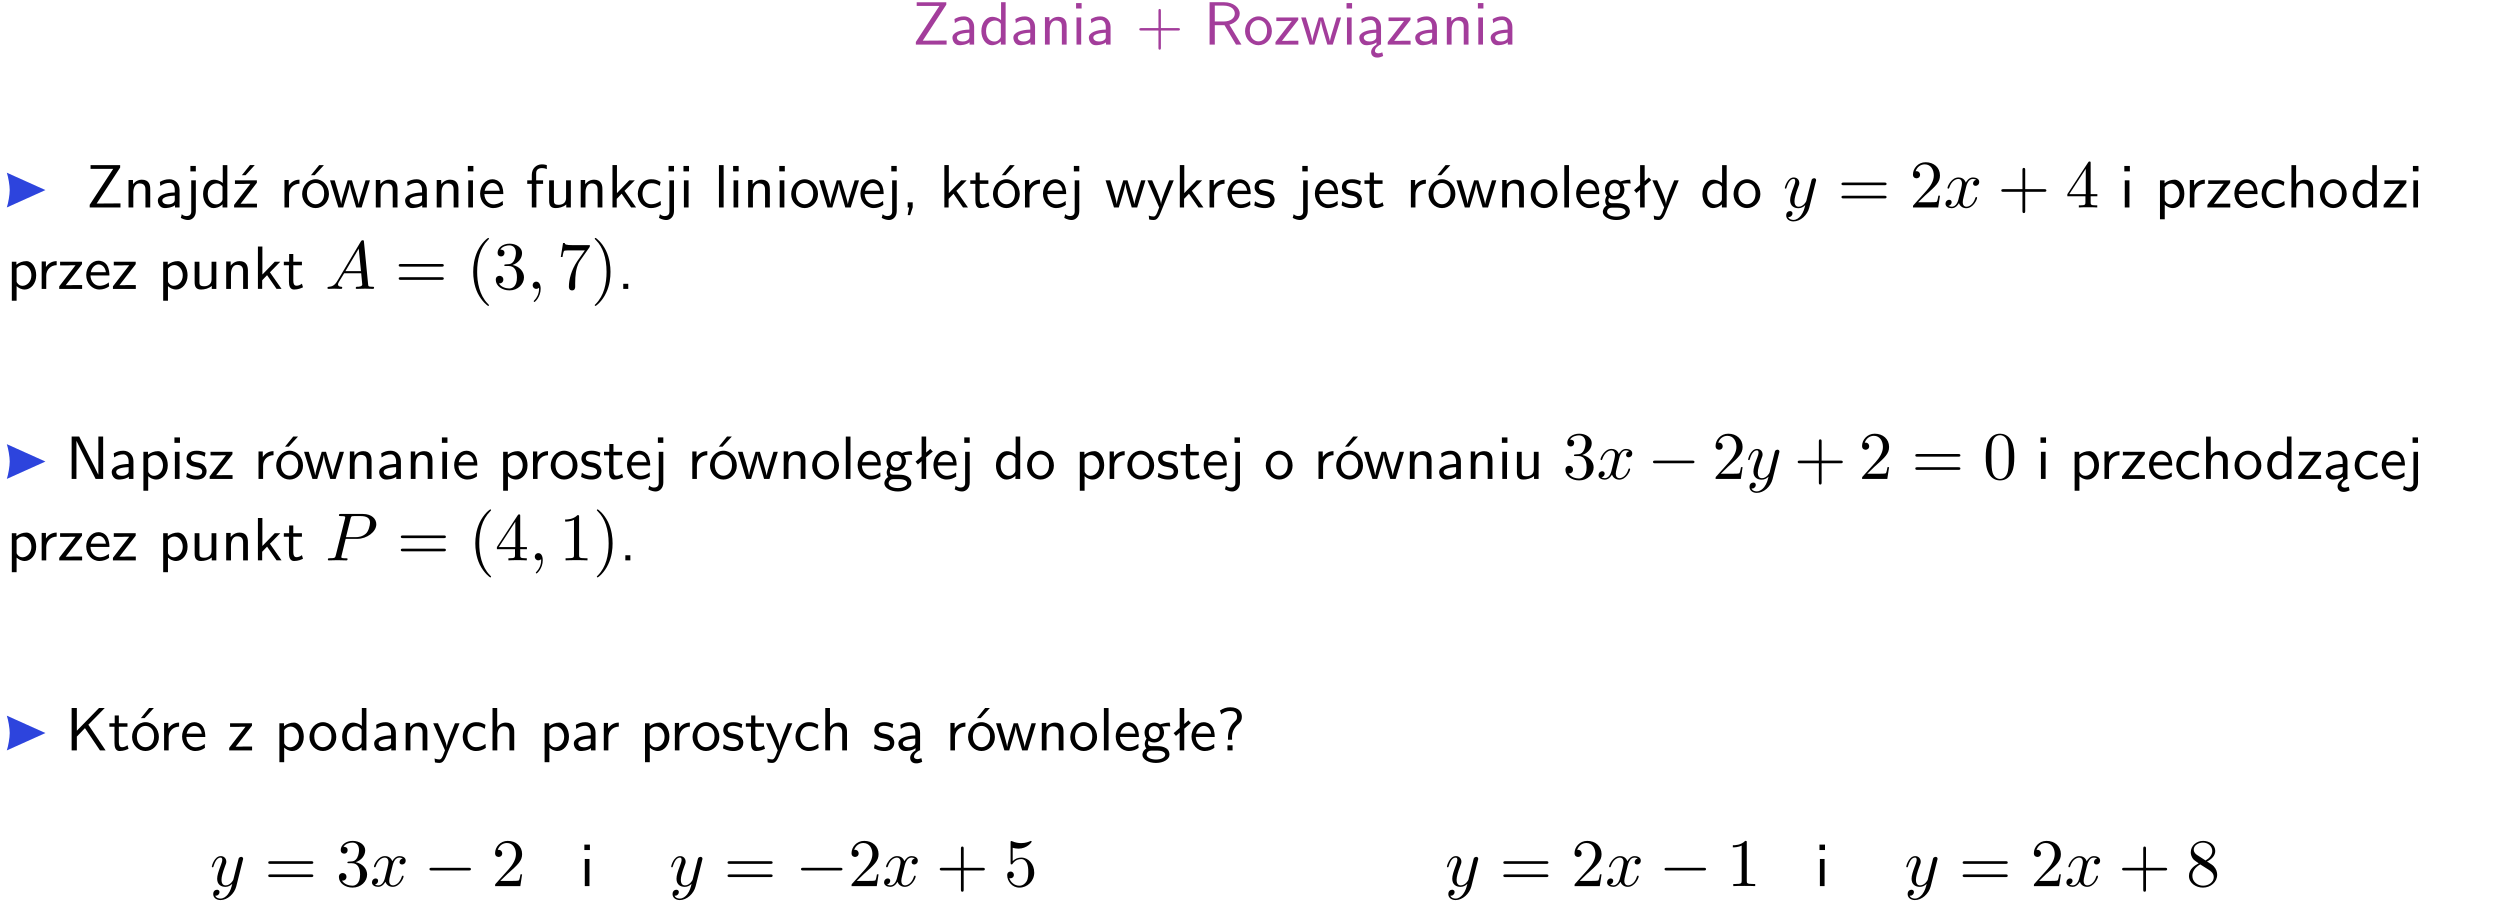 <?xml version="1.0" encoding="UTF-8"?>
<svg width="367pt" height="133pt" version="1.2" viewBox="0 0 367 133" xmlns="http://www.w3.org/2000/svg" xmlns:xlink="http://www.w3.org/1999/xlink">
 <defs>
  <symbol id="glyph0-1" overflow="visible">
   <path d="m4.969-5.859v-0.359h-4.344v0.547h1.781 0.328 1.219l-3.453 5.281v0.391h4.516v-0.594h-0.859c-0.781 0-1.578 0.016-2.359 0.016h-0.281z"/>
  </symbol>
  <symbol id="glyph0-2" overflow="visible">
   <path d="m3.578-2.594c0-0.906-0.656-1.547-1.484-1.547-0.578 0-0.984 0.156-1.406 0.391l0.062 0.594c0.453-0.328 0.906-0.453 1.344-0.453 0.422 0 0.781 0.359 0.781 1.031v0.375c-1.344 0.031-2.484 0.406-2.484 1.188 0 0.391 0.25 1.109 1.031 1.109 0.125 0 0.969-0.016 1.484-0.422v0.328h0.672zm-0.703 1.406c0 0.172 0 0.391-0.297 0.562-0.266 0.172-0.609 0.172-0.703 0.172-0.438 0-0.828-0.203-0.828-0.578 0-0.625 1.453-0.688 1.828-0.703z"/>
  </symbol>
  <symbol id="glyph0-3" overflow="visible">
   <path d="m3.891-6.219h-0.672v2.625c-0.469-0.391-0.969-0.484-1.312-0.484-0.891 0-1.578 0.938-1.578 2.094 0 1.172 0.688 2.078 1.531 2.078 0.297 0 0.828-0.078 1.328-0.562v0.469h0.703zm-0.703 4.969c0 0.125 0 0.297-0.297 0.547-0.203 0.188-0.422 0.25-0.656 0.25-0.562 0-1.219-0.422-1.219-1.531 0-1.188 0.781-1.547 1.312-1.547 0.391 0 0.672 0.203 0.859 0.484z"/>
  </symbol>
  <symbol id="glyph0-4" overflow="visible">
   <path d="m3.906-2.672c0-0.594-0.141-1.406-1.234-1.406-0.812 0-1.25 0.609-1.297 0.672v-0.625h-0.656v4.031h0.703v-2.203c0-0.594 0.234-1.328 0.906-1.328 0.859 0 0.875 0.641 0.875 0.922v2.609h0.703z"/>
  </symbol>
  <symbol id="glyph0-5" overflow="visible">
   <path d="m1.469-6.094h-0.812v0.797h0.812zm-0.062 2.109h-0.688v3.984h0.688z"/>
  </symbol>
  <symbol id="glyph0-6" overflow="visible">
   <path d="m3.672-2.062h2.5c0.125 0 0.297 0 0.297-0.188 0-0.172-0.172-0.172-0.297-0.172h-2.5v-2.516c0-0.125 0-0.297-0.188-0.297-0.172 0-0.172 0.172-0.172 0.297v2.516h-2.516c-0.125 0-0.297 0-0.297 0.172 0 0.188 0.172 0.188 0.297 0.188h2.516v2.516c0 0.125 0 0.297 0.172 0.297 0.188 0 0.188-0.172 0.188-0.297z"/>
  </symbol>
  <symbol id="glyph0-7" overflow="visible">
   <path d="m3.766-2.922c0.922-0.266 1.516-0.906 1.516-1.641 0-0.875-0.969-1.656-2.266-1.656h-2.156v6.219h0.766v-2.844h1.422l1.688 2.844h0.797zm-2.141-0.469v-2.328h1.297c1.047 0 1.641 0.531 1.641 1.156 0 0.641-0.578 1.172-1.641 1.172z"/>
  </symbol>
  <symbol id="glyph0-8" overflow="visible">
   <path d="m4.203-1.969c0-1.203-0.891-2.172-1.953-2.172-1.109 0-1.984 1-1.984 2.172s0.922 2.062 1.969 2.062c1.078 0 1.969-0.906 1.969-2.062zm-1.969 1.5c-0.625 0-1.266-0.516-1.266-1.594s0.688-1.531 1.266-1.531c0.625 0 1.266 0.469 1.266 1.531s-0.609 1.594-1.266 1.594z"/>
  </symbol>
  <symbol id="glyph0-9" overflow="visible">
   <path d="m3.594-3.625v-0.359h-3.219v0.531h1.25c0.109 0 0.219-0.016 0.328-0.016h0.688l-2.391 3.094v0.375h3.359v-0.562h-1.328c-0.109 0-0.203 0.016-0.312 0.016h-0.766z"/>
  </symbol>
  <symbol id="glyph0-10" overflow="visible">
   <path d="m5.984-3.984h-0.641l-0.578 1.906c-0.109 0.312-0.375 1.203-0.422 1.594-0.031-0.281-0.266-1.078-0.422-1.594l-0.578-1.906h-0.625l-0.516 1.688c-0.094 0.312-0.406 1.344-0.438 1.797-0.047-0.422-0.344-1.438-0.484-1.938l-0.469-1.547h-0.688l1.234 3.984h0.703c0.047-0.141 0.359-1.141 0.562-1.844 0.125-0.422 0.375-1.297 0.391-1.641h0.016c0.016 0.25 0.172 0.875 0.281 1.266l0.656 2.219h0.797z"/>
  </symbol>
  <symbol id="glyph0-11" overflow="visible">
   <path d="m2.875-1.188c0 0.172 0 0.391-0.297 0.562-0.266 0.172-0.609 0.172-0.703 0.172-0.438 0-0.828-0.203-0.828-0.578 0-0.625 1.453-0.688 1.828-0.703zm-0.188 2.125c0-0.406 0.375-0.703 0.797-0.938h0.094v-2.594c0-0.906-0.656-1.547-1.484-1.547-0.578 0-0.984 0.156-1.406 0.391l0.062 0.594c0.453-0.328 0.906-0.453 1.344-0.453 0.422 0 0.781 0.359 0.781 1.031v0.375c-1.344 0.031-2.484 0.406-2.484 1.188 0 0.391 0.25 1.109 1.031 1.109 0.125 0 0.969-0.016 1.484-0.422v0.328c-0.453 0.25-0.812 0.688-0.781 1.141 0.016 0.391 0.281 0.766 0.891 0.766 0.297 0 0.516-0.062 0.875-0.234l-0.125-0.531c-0.203 0.094-0.406 0.141-0.594 0.141-0.25-0.031-0.469-0.078-0.484-0.344z"/>
  </symbol>
  <symbol id="glyph0-12" overflow="visible">
   <path d="m1.656-6.094h-0.797v0.797h0.797zm-2.203 7.625c0.438 0.25 0.844 0.312 1.078 0.312 0.562 0 1.125-0.469 1.125-1.312v-4.516h-0.672v4.594c0 0.578-0.453 0.656-0.703 0.656-0.266 0-0.5-0.094-0.688-0.281z"/>
  </symbol>
  <symbol id="glyph0-13" overflow="visible">
   <path d="m3.594-3.625v-0.359h-3.219v0.531h1.25c0.109 0 0.219-0.016 0.328-0.016h0.688l-2.391 3.094v0.375h3.359v-0.562h-1.328c-0.109 0-0.203 0.016-0.312 0.016h-0.766zm-0.312-2.594h-0.703l-1.188 1.484h0.547z"/>
  </symbol>
  <symbol id="glyph0-14" overflow="visible">
   <path d="m1.406-1.922c0-0.891 0.641-1.547 1.531-1.562v-0.594c-0.797 0-1.297 0.453-1.578 0.859v-0.812h-0.625v4.031h0.672z"/>
  </symbol>
  <symbol id="glyph0-15" overflow="visible">
   <path d="m4.203-1.969c0-1.203-0.891-2.172-1.953-2.172-1.109 0-1.984 1-1.984 2.172s0.922 2.062 1.969 2.062c1.078 0 1.969-0.906 1.969-2.062zm-1.969 1.5c-0.625 0-1.266-0.516-1.266-1.594s0.688-1.531 1.266-1.531c0.625 0 1.266 0.469 1.266 1.531s-0.609 1.594-1.266 1.594zm1.234-5.75h-0.703l-1.203 1.484h0.547z"/>
  </symbol>
  <symbol id="glyph0-16" overflow="visible">
   <path d="m3.719-1.969c0-0.297-0.016-0.969-0.359-1.516-0.375-0.547-0.922-0.656-1.25-0.656-0.984 0-1.797 0.953-1.797 2.109 0 1.188 0.859 2.125 1.938 2.125 0.562 0 1.078-0.203 1.422-0.469l-0.047-0.578c-0.562 0.469-1.156 0.5-1.359 0.5-0.719 0-1.297-0.625-1.328-1.516zm-2.734-0.484c0.141-0.688 0.625-1.141 1.125-1.141 0.469 0 0.969 0.312 1.094 1.141z"/>
  </symbol>
  <symbol id="glyph0-17" overflow="visible">
   <path d="m1.578-3.469h0.984v-0.516h-1.016v-1.062c0-0.672 0.609-0.734 0.844-0.734 0.172 0 0.422 0.016 0.719 0.156v-0.594c-0.109-0.031-0.391-0.109-0.719-0.109-0.844 0-1.484 0.641-1.484 1.531v0.812h-0.672v0.516h0.672v3.469h0.672z"/>
  </symbol>
  <symbol id="glyph0-18" overflow="visible">
   <path d="m3.906-3.984h-0.703v2.609c0 0.672-0.5 0.984-1.078 0.984-0.641 0-0.703-0.234-0.703-0.625v-2.969h-0.703v3c0 0.656 0.219 1.078 0.953 1.078 0.484 0 1.125-0.141 1.562-0.531v0.438h0.672z"/>
  </symbol>
  <symbol id="glyph0-19" overflow="visible">
   <path d="m2.516-2.438 1.516-1.547h-0.812l-1.812 1.875v-4.109h-0.656v6.219h0.625v-1.266l0.719-0.75 1.391 2.016h0.734z"/>
  </symbol>
  <symbol id="glyph0-20" overflow="visible">
   <path d="m3.672-3.75c-0.531-0.297-0.828-0.391-1.375-0.391-1.25 0-1.969 1.094-1.969 2.156 0 1.109 0.812 2.078 1.938 2.078 0.484 0 0.969-0.125 1.453-0.453l-0.047-0.594c-0.469 0.359-0.953 0.484-1.406 0.484-0.734 0-1.25-0.656-1.25-1.531 0-0.703 0.344-1.562 1.297-1.562 0.453 0 0.766 0.078 1.25 0.391z"/>
  </symbol>
  <symbol id="glyph0-21" overflow="visible">
   <path d="m1.406-6.219h-0.688v6.219h0.688z"/>
  </symbol>
  <symbol id="glyph0-22" overflow="visible">
   <path d="m1.609-0.016v-0.734h-0.734v0.75h0.219l-0.219 1.125h0.359z"/>
  </symbol>
  <symbol id="glyph0-23" overflow="visible">
   <path d="m1.562-3.469h1.266v-0.516h-1.266v-1.141h-0.609v1.141h-0.781v0.516h0.75v2.406c0 0.531 0.125 1.156 0.75 1.156s1.078-0.219 1.312-0.328l-0.156-0.531c-0.234 0.188-0.516 0.297-0.797 0.297-0.344 0-0.469-0.281-0.469-0.75z"/>
  </symbol>
  <symbol id="glyph0-24" overflow="visible">
   <path d="m4-3.984h-0.672c-1.172 2.859-1.188 3.266-1.188 3.469h-0.016c-0.047-0.594-0.766-2.266-0.812-2.344l-0.484-1.125h-0.703l1.734 3.984c-0.094 0.281-0.281 0.719-0.312 0.812-0.234 0.516-0.391 0.516-0.516 0.516-0.141 0-0.438-0.031-0.703-0.141l0.062 0.578c0.188 0.047 0.438 0.078 0.641 0.078 0.312 0 0.641-0.109 1.016-1.031z"/>
  </symbol>
  <symbol id="glyph0-25" overflow="visible">
   <path d="m3.078-3.844c-0.469-0.219-0.828-0.297-1.297-0.297-0.219 0-1.484 0-1.484 1.188 0 0.438 0.266 0.719 0.484 0.891 0.281 0.203 0.469 0.234 0.969 0.328 0.328 0.062 0.844 0.172 0.844 0.656 0 0.609-0.703 0.609-0.844 0.609-0.734 0-1.234-0.328-1.391-0.438l-0.109 0.609c0.281 0.141 0.781 0.391 1.516 0.391 0.156 0 0.641 0 1.031-0.281 0.281-0.219 0.438-0.578 0.438-0.953 0-0.5-0.344-0.812-0.359-0.828-0.344-0.312-0.594-0.375-1.031-0.453-0.5-0.094-0.906-0.188-0.906-0.625 0-0.562 0.641-0.562 0.75-0.562 0.297 0 0.766 0.047 1.281 0.344z"/>
  </symbol>
  <symbol id="glyph0-26" overflow="visible">
   <path d="m3.156-3.5c0.203 0 0.453-0.047 0.672-0.047 0.156 0 0.5 0.031 0.516 0.031l-0.094-0.562c-0.625 0-1.141 0.172-1.422 0.281-0.188-0.156-0.484-0.281-0.844-0.281-0.781 0-1.422 0.641-1.422 1.453 0 0.344 0.109 0.656 0.297 0.891-0.266 0.375-0.266 0.719-0.266 0.766 0 0.234 0.078 0.5 0.234 0.688-0.469 0.266-0.578 0.688-0.578 0.922 0 0.672 0.891 1.203 1.984 1.203 1.109 0 1.984-0.531 1.984-1.219 0-1.25-1.5-1.25-1.844-1.25h-0.781c-0.125 0-0.531 0-0.531-0.469 0-0.094 0.047-0.25 0.109-0.328 0.188 0.141 0.484 0.266 0.812 0.266 0.812 0 1.438-0.672 1.438-1.469 0-0.422-0.203-0.75-0.297-0.891zm-1.172 1.828c-0.328 0-0.797-0.203-0.797-0.953 0-0.734 0.469-0.938 0.797-0.938 0.391 0 0.812 0.25 0.812 0.938 0 0.703-0.422 0.953-0.812 0.953zm0.406 1.703c0.188 0 1.203 0 1.203 0.609 0 0.406-0.609 0.703-1.344 0.703s-1.375-0.281-1.375-0.703c0-0.031 0-0.609 0.703-0.609z"/>
  </symbol>
  <symbol id="glyph0-27" overflow="visible">
   <path d="m2.516-4.406-0.609 0.531v-2.344h-0.672v2.922l-0.891 0.766 0.344 0.406 0.547-0.469v2.594h0.672v-3.188l0.969-0.828z"/>
  </symbol>
  <symbol id="glyph0-28" overflow="visible">
   <path d="m1.438-0.406c0.281 0.25 0.672 0.5 1.203 0.5 0.875 0 1.672-0.875 1.672-2.094 0-1.078-0.578-2.078-1.438-2.078-0.531 0-1.047 0.188-1.469 0.531v-0.438h-0.672v5.719h0.703zm0-2.578c0.219-0.312 0.562-0.516 0.953-0.516 0.672 0 1.219 0.672 1.219 1.5 0 0.922-0.641 1.547-1.312 1.547-0.344 0-0.594-0.172-0.766-0.422-0.094-0.125-0.094-0.141-0.094-0.312z"/>
  </symbol>
  <symbol id="glyph0-29" overflow="visible">
   <path d="m3.906-2.672c0-0.594-0.141-1.406-1.234-1.406-0.562 0-0.984 0.281-1.266 0.641v-2.781h-0.688v6.219h0.703v-2.203c0-0.594 0.234-1.328 0.906-1.328 0.859 0 0.875 0.641 0.875 0.922v2.609h0.703z"/>
  </symbol>
  <symbol id="glyph0-30" overflow="visible">
   <path d="m1.609-0.75h-0.734v0.75h0.734z"/>
  </symbol>
  <symbol id="glyph0-31" overflow="visible">
   <path d="m1.969-6.219h-1.109v6.219h0.703v-5.594c0.172 0.375 0.547 1.141 0.609 1.234l2.203 4.359h1.109v-6.219h-0.703v5.578h-0.016c-0.172-0.359-0.547-1.125-0.594-1.219z"/>
  </symbol>
  <symbol id="glyph0-32" overflow="visible">
   <path d="m3.312-3.766 2.406-2.453h-0.844l-3.25 3.328v-3.328h-0.766v6.219h0.766v-2.031l1.188-1.234 2.203 3.266h0.828z"/>
  </symbol>
  <symbol id="glyph0-33" overflow="visible">
   <path d="m2.281-2.047c0-0.625 0.312-1.297 0.922-1.812 0.172-0.141 0.516-0.422 0.516-1.078 0-0.609-0.359-1.391-1.703-1.391-0.547 0-1.031 0.156-1.516 0.484l0.203 0.562c0.219-0.203 0.656-0.5 1.312-0.5 0.422 0 1 0.078 1 0.844 0 0.406-0.188 0.562-0.312 0.672-1.016 0.875-1.016 2.016-1.016 2.406v0.297h0.594zm-0.672 2.047h0.75v-0.75h-0.75z"/>
  </symbol>
  <symbol id="glyph1-1" overflow="visible">
   <path d="m4.844-3.797c0.047-0.141 0.047-0.156 0.047-0.234 0-0.172-0.141-0.266-0.297-0.266-0.094 0-0.25 0.062-0.344 0.203-0.016 0.062-0.109 0.359-0.141 0.547-0.078 0.25-0.141 0.531-0.203 0.797l-0.453 1.797c-0.031 0.141-0.469 0.844-1.125 0.844-0.5 0-0.609-0.438-0.609-0.812 0-0.453 0.172-1.078 0.5-1.953 0.156-0.406 0.203-0.516 0.203-0.719 0-0.438-0.312-0.812-0.812-0.812-0.953 0-1.312 1.453-1.312 1.531 0 0.109 0.094 0.109 0.109 0.109 0.109 0 0.109-0.031 0.156-0.188 0.281-0.938 0.672-1.234 1.016-1.234 0.078 0 0.25 0 0.25 0.312 0 0.25-0.109 0.516-0.172 0.703-0.406 1.062-0.578 1.625-0.578 2.094 0 0.891 0.625 1.188 1.219 1.188 0.391 0 0.719-0.172 1-0.453-0.125 0.516-0.25 1.016-0.641 1.547-0.266 0.328-0.641 0.625-1.094 0.625-0.141 0-0.594-0.031-0.766-0.422 0.156 0 0.297 0 0.422-0.125 0.109-0.078 0.203-0.219 0.203-0.406 0-0.312-0.266-0.344-0.359-0.344-0.234 0-0.562 0.156-0.562 0.641 0 0.5 0.438 0.875 1.062 0.875 1.016 0 2.047-0.906 2.328-2.031z"/>
  </symbol>
  <symbol id="glyph1-2" overflow="visible">
   <path d="m3.328-3.016c0.062-0.25 0.297-1.172 0.984-1.172 0.047 0 0.297 0 0.5 0.125-0.281 0.062-0.469 0.297-0.469 0.547 0 0.156 0.109 0.344 0.375 0.344 0.219 0 0.531-0.172 0.531-0.578 0-0.516-0.578-0.656-0.922-0.656-0.578 0-0.922 0.531-1.047 0.75-0.25-0.656-0.781-0.75-1.078-0.75-1.031 0-1.609 1.281-1.609 1.531 0 0.109 0.109 0.109 0.125 0.109 0.078 0 0.109-0.031 0.125-0.109 0.344-1.062 1-1.312 1.344-1.312 0.188 0 0.531 0.094 0.531 0.672 0 0.312-0.172 0.969-0.531 2.375-0.156 0.609-0.516 1.031-0.953 1.031-0.062 0-0.281 0-0.5-0.125 0.25-0.062 0.469-0.266 0.469-0.547 0-0.266-0.219-0.344-0.359-0.344-0.312 0-0.547 0.25-0.547 0.578 0 0.453 0.484 0.656 0.922 0.656 0.672 0 1.031-0.703 1.047-0.75 0.125 0.359 0.484 0.75 1.078 0.75 1.031 0 1.594-1.281 1.594-1.531 0-0.109-0.078-0.109-0.109-0.109-0.094 0-0.109 0.047-0.141 0.109-0.328 1.078-1 1.312-1.312 1.312-0.391 0-0.547-0.312-0.547-0.656 0-0.219 0.047-0.438 0.156-0.875z"/>
  </symbol>
  <symbol id="glyph1-3" overflow="visible">
   <path d="m1.781-1.141c-0.391 0.656-0.781 0.797-1.219 0.828-0.125 0.016-0.219 0.016-0.219 0.203 0 0.062 0.062 0.109 0.141 0.109 0.266 0 0.578-0.031 0.844-0.031 0.344 0 0.688 0.031 1 0.031 0.062 0 0.188 0 0.188-0.188 0-0.109-0.078-0.125-0.156-0.125-0.219-0.016-0.469-0.094-0.469-0.344 0-0.125 0.062-0.234 0.141-0.375 0.078-0.109 0.078-0.109 0.766-1.266h2.5c0.016 0.203 0.156 1.562 0.156 1.656 0 0.297-0.516 0.328-0.719 0.328-0.141 0-0.234 0-0.234 0.203 0 0.109 0.109 0.109 0.141 0.109 0.406 0 0.828-0.031 1.234-0.031 0.25 0 0.891 0.031 1.141 0.031 0.047 0 0.172 0 0.172-0.203 0-0.109-0.094-0.109-0.234-0.109-0.609 0-0.609-0.062-0.641-0.359l-0.609-6.219c-0.016-0.203-0.016-0.25-0.188-0.25-0.156 0-0.203 0.078-0.266 0.172zm1.203-1.469 1.953-3.297 0.328 3.297z"/>
  </symbol>
  <symbol id="glyph1-4" overflow="visible">
   <path d="m2.031-0.016c0-0.656-0.25-1.047-0.641-1.047-0.328 0-0.531 0.25-0.531 0.531 0 0.266 0.203 0.531 0.531 0.531 0.109 0 0.25-0.047 0.344-0.125 0.031-0.031 0.047-0.031 0.047-0.031 0.016 0 0.016 0 0.016 0.141 0 0.75-0.344 1.344-0.672 1.672-0.109 0.109-0.109 0.125-0.109 0.156 0 0.078 0.047 0.109 0.094 0.109 0.109 0 0.922-0.766 0.922-1.938z"/>
  </symbol>
  <symbol id="glyph1-5" overflow="visible">
   <path d="m3.016-3.156h1.703c1.406 0 2.797-1.031 2.797-2.141 0-0.781-0.656-1.516-1.969-1.516h-3.219c-0.188 0-0.297 0-0.297 0.188 0 0.125 0.078 0.125 0.281 0.125 0.125 0 0.312 0.016 0.422 0.016 0.172 0.031 0.219 0.047 0.219 0.172 0 0.031 0 0.062-0.031 0.188l-1.344 5.344c-0.094 0.391-0.109 0.469-0.906 0.469-0.156 0-0.266 0-0.266 0.188 0 0.125 0.109 0.125 0.141 0.125 0.281 0 0.984-0.031 1.266-0.031 0.219 0 0.438 0.016 0.641 0.016 0.219 0 0.438 0.016 0.641 0.016 0.078 0 0.203 0 0.203-0.203 0-0.109-0.094-0.109-0.281-0.109-0.359 0-0.641 0-0.641-0.172 0-0.062 0.016-0.109 0.031-0.172zm0.719-2.969c0.094-0.344 0.109-0.375 0.547-0.375h0.953c0.828 0 1.359 0.266 1.359 0.953 0 0.391-0.203 1.25-0.594 1.609-0.5 0.453-1.094 0.531-1.531 0.531h-1.406z"/>
  </symbol>
  <symbol id="glyph2-1" overflow="visible">
   <path d="m6.844-3.266c0.156 0 0.344 0 0.344-0.188 0-0.203-0.188-0.203-0.328-0.203h-5.969c-0.141 0-0.328 0-0.328 0.203 0 0.188 0.188 0.188 0.328 0.188zm0.016 1.938c0.141 0 0.328 0 0.328-0.203 0-0.188-0.188-0.188-0.344-0.188h-5.953c-0.141 0-0.328 0-0.328 0.188 0 0.203 0.188 0.203 0.328 0.203z"/>
  </symbol>
  <symbol id="glyph2-2" overflow="visible">
   <path d="m4.469-1.734h-0.234c-0.062 0.297-0.125 0.734-0.234 0.891-0.062 0.078-0.719 0.078-0.938 0.078h-1.797l1.062-1.031c1.547-1.375 2.141-1.906 2.141-2.906 0-1.141-0.891-1.938-2.109-1.938-1.125 0-1.859 0.922-1.859 1.812 0 0.547 0.5 0.547 0.531 0.547 0.172 0 0.516-0.109 0.516-0.531 0-0.25-0.188-0.516-0.531-0.516-0.078 0-0.094 0-0.125 0.016 0.219-0.656 0.766-1.016 1.344-1.016 0.906 0 1.328 0.812 1.328 1.625 0 0.797-0.484 1.578-1.047 2.203l-1.906 2.125c-0.109 0.109-0.109 0.141-0.109 0.375h3.703z"/>
  </symbol>
  <symbol id="glyph2-3" overflow="visible">
   <path d="m4.078-2.297h2.781c0.141 0 0.328 0 0.328-0.203 0-0.188-0.188-0.188-0.328-0.188h-2.781v-2.797c0-0.141 0-0.328-0.203-0.328s-0.203 0.188-0.203 0.328v2.797h-2.781c-0.141 0-0.328 0-0.328 0.188 0 0.203 0.188 0.203 0.328 0.203h2.781v2.797c0 0.141 0 0.328 0.203 0.328s0.203-0.188 0.203-0.328z"/>
  </symbol>
  <symbol id="glyph2-4" overflow="visible">
   <path d="m0.281-1.641h2.656v0.859c0 0.359-0.031 0.469-0.766 0.469h-0.203v0.312c0.406-0.031 0.922-0.031 1.344-0.031s0.938 0 1.359 0.031v-0.312h-0.219c-0.734 0-0.75-0.109-0.75-0.469v-0.859h0.984v-0.312h-0.984v-4.531c0-0.203 0-0.266-0.172-0.266-0.078 0-0.109 0-0.188 0.125l-3.062 4.672zm2.703-0.312h-2.422l2.422-3.719z"/>
  </symbol>
  <symbol id="glyph2-5" overflow="visible">
   <path d="m3.297 2.391c0-0.031 0-0.047-0.172-0.219-1.234-1.25-1.562-3.141-1.562-4.672 0-1.734 0.375-3.469 1.609-4.703 0.125-0.125 0.125-0.141 0.125-0.172 0-0.078-0.031-0.109-0.094-0.109-0.109 0-1 0.688-1.594 1.953-0.5 1.094-0.625 2.203-0.625 3.031 0 0.781 0.109 1.984 0.656 3.125 0.609 1.219 1.453 1.875 1.562 1.875 0.062 0 0.094-0.031 0.094-0.109z"/>
  </symbol>
  <symbol id="glyph2-6" overflow="visible">
   <path d="m2.891-3.516c0.812-0.266 1.391-0.953 1.391-1.75 0-0.812-0.875-1.375-1.828-1.375-1 0-1.766 0.594-1.766 1.359 0 0.328 0.219 0.516 0.516 0.516s0.5-0.219 0.5-0.516c0-0.484-0.469-0.484-0.609-0.484 0.297-0.5 0.953-0.625 1.312-0.625 0.422 0 0.969 0.219 0.969 1.109 0 0.125-0.031 0.703-0.281 1.141-0.297 0.484-0.641 0.516-0.891 0.516-0.078 0.016-0.312 0.031-0.391 0.031-0.078 0.016-0.141 0.031-0.141 0.125 0 0.109 0.062 0.109 0.234 0.109h0.438c0.812 0 1.188 0.672 1.188 1.656 0 1.359-0.688 1.641-1.125 1.641s-1.188-0.172-1.531-0.75c0.344 0.047 0.656-0.172 0.656-0.547 0-0.359-0.266-0.562-0.547-0.562-0.25 0-0.562 0.141-0.562 0.578 0 0.906 0.922 1.562 2.016 1.562 1.219 0 2.125-0.906 2.125-1.922 0-0.812-0.641-1.594-1.672-1.812z"/>
  </symbol>
  <symbol id="glyph2-7" overflow="visible">
   <path d="m4.75-6.078c0.078-0.109 0.078-0.125 0.078-0.344h-2.422c-1.203 0-1.234-0.125-1.266-0.312h-0.25l-0.328 2.047h0.25c0.031-0.156 0.109-0.781 0.25-0.906 0.062-0.062 0.844-0.062 0.969-0.062h2.062c-0.109 0.156-0.891 1.25-1.109 1.578-0.906 1.344-1.234 2.734-1.234 3.75 0 0.094 0 0.547 0.469 0.547 0.453 0 0.453-0.453 0.453-0.547v-0.516c0-0.547 0.031-1.094 0.109-1.625 0.047-0.234 0.172-1.094 0.625-1.703z"/>
  </symbol>
  <symbol id="glyph2-8" overflow="visible">
   <path d="m2.875-2.5c0-0.766-0.109-1.969-0.656-3.109-0.594-1.219-1.453-1.875-1.547-1.875-0.062 0-0.109 0.047-0.109 0.109 0 0.031 0 0.047 0.188 0.234 0.984 0.984 1.547 2.562 1.547 4.641 0 1.719-0.359 3.469-1.594 4.719-0.141 0.125-0.141 0.141-0.141 0.172 0 0.062 0.047 0.109 0.109 0.109 0.094 0 1-0.688 1.578-1.953 0.516-1.094 0.625-2.203 0.625-3.047z"/>
  </symbol>
  <symbol id="glyph2-9" overflow="visible">
   <path d="m4.578-3.188c0-0.797-0.047-1.594-0.391-2.328-0.453-0.969-1.281-1.125-1.688-1.125-0.609 0-1.328 0.266-1.75 1.188-0.312 0.688-0.359 1.469-0.359 2.266 0 0.75 0.031 1.641 0.453 2.406 0.422 0.797 1.156 1 1.641 1 0.531 0 1.297-0.203 1.734-1.156 0.312-0.688 0.359-1.469 0.359-2.25zm-2.094 3.188c-0.391 0-0.984-0.25-1.156-1.203-0.109-0.594-0.109-1.516-0.109-2.109 0-0.641 0-1.297 0.078-1.828 0.188-1.188 0.938-1.281 1.188-1.281 0.328 0 0.984 0.188 1.172 1.172 0.109 0.562 0.109 1.312 0.109 1.938 0 0.75 0 1.422-0.109 2.062-0.156 0.953-0.719 1.25-1.172 1.25z"/>
  </symbol>
  <symbol id="glyph2-10" overflow="visible">
   <path d="m2.938-6.375c0-0.25 0-0.266-0.234-0.266-0.625 0.641-1.5 0.641-1.812 0.641v0.312c0.203 0 0.781 0 1.297-0.266v5.172c0 0.359-0.031 0.469-0.922 0.469h-0.312v0.312c0.344-0.031 1.203-0.031 1.609-0.031 0.391 0 1.266 0 1.609 0.031v-0.312h-0.312c-0.906 0-0.922-0.109-0.922-0.469z"/>
  </symbol>
  <symbol id="glyph2-11" overflow="visible">
   <path d="m4.469-2c0-1.188-0.812-2.188-1.891-2.188-0.469 0-0.906 0.156-1.266 0.516v-1.953c0.203 0.062 0.531 0.125 0.844 0.125 1.234 0 1.938-0.906 1.938-1.031 0-0.062-0.031-0.109-0.109-0.109 0 0-0.031 0-0.078 0.031-0.203 0.094-0.688 0.297-1.359 0.297-0.391 0-0.859-0.078-1.328-0.281-0.078-0.031-0.094-0.031-0.109-0.031-0.109 0-0.109 0.078-0.109 0.234v2.953c0 0.172 0 0.25 0.141 0.25 0.078 0 0.094-0.016 0.141-0.078 0.109-0.156 0.469-0.703 1.281-0.703 0.516 0 0.766 0.453 0.844 0.641 0.156 0.375 0.188 0.75 0.188 1.25 0 0.359 0 0.953-0.25 1.375-0.234 0.391-0.609 0.641-1.062 0.641-0.719 0-1.297-0.531-1.469-1.109 0.031 0 0.062 0.016 0.172 0.016 0.328 0 0.5-0.25 0.5-0.484 0-0.25-0.172-0.5-0.5-0.5-0.141 0-0.484 0.078-0.484 0.531 0 0.859 0.688 1.828 1.797 1.828 1.156 0 2.172-0.953 2.172-2.219z"/>
  </symbol>
  <symbol id="glyph2-12" overflow="visible">
   <path d="m1.625-4.562c-0.453-0.297-0.5-0.625-0.5-0.797 0-0.609 0.656-1.031 1.359-1.031 0.719 0 1.359 0.516 1.359 1.234 0 0.578-0.391 1.047-0.984 1.391zm1.453 0.953c0.719-0.375 1.203-0.891 1.203-1.547 0-0.922-0.875-1.484-1.781-1.484-1 0-1.812 0.734-1.812 1.672 0 0.172 0.016 0.625 0.438 1.094 0.109 0.109 0.484 0.359 0.734 0.531-0.578 0.297-1.438 0.844-1.438 1.844 0 1.047 1.016 1.719 2.062 1.719 1.125 0 2.078-0.828 2.078-1.891 0-0.359-0.109-0.812-0.5-1.234-0.188-0.203-0.344-0.297-0.984-0.703zm-1 0.422c0.281 0.172 0.75 0.469 1.234 0.781 0.281 0.188 0.75 0.484 0.75 1.094 0 0.734-0.75 1.25-1.562 1.25-0.859 0-1.578-0.609-1.578-1.438 0-0.578 0.312-1.219 1.156-1.688z"/>
  </symbol>
  <symbol id="glyph3-1" overflow="visible">
   <path d="m6.594-2.297c0.141 0 0.328 0 0.328-0.203 0-0.188-0.188-0.188-0.328-0.188h-5.438c-0.141 0-0.328 0-0.328 0.188 0 0.203 0.188 0.203 0.328 0.203z"/>
  </symbol>
  <clipPath id="clip1">
   <path d="m1 0h365.67v1h-365.67z"/>
  </clipPath>
 </defs>
 <g id="surface1">
  <g fill="#a33d9b">
   <use x="133.947" y="6.546" xlink:href="#glyph0-1"/>
   <use x="139.426" y="6.546" xlink:href="#glyph0-2"/>
   <use x="143.736" y="6.546" xlink:href="#glyph0-3"/>
   <use x="148.369" y="6.546" xlink:href="#glyph0-2"/>
   <use x="152.678" y="6.546" xlink:href="#glyph0-4"/>
   <use x="157.311" y="6.546" xlink:href="#glyph0-5"/>
   <use x="159.453" y="6.546" xlink:href="#glyph0-2"/>
  </g>
  <g fill="#a33d9b">
   <use x="166.748" y="6.546" xlink:href="#glyph0-6"/>
  </g>
  <g fill="#a33d9b">
   <use x="176.708" y="6.546" xlink:href="#glyph0-7"/>
  </g>
  <g fill="#a33d9b">
   <use x="182.507" y="6.546" xlink:href="#glyph0-8"/>
   <use x="186.99" y="6.546" xlink:href="#glyph0-9"/>
   <use x="190.888" y="6.546" xlink:href="#glyph0-10"/>
   <use x="197.015" y="6.546" xlink:href="#glyph0-5"/>
   <use x="199.157" y="6.546" xlink:href="#glyph0-11"/>
   <use x="203.466" y="6.546" xlink:href="#glyph0-9"/>
   <use x="207.364" y="6.546" xlink:href="#glyph0-2"/>
   <use x="211.673" y="6.546" xlink:href="#glyph0-4"/>
  </g>
  <g fill="#a33d9b">
   <use x="216.297" y="6.546" xlink:href="#glyph0-5"/>
   <use x="218.439" y="6.546" xlink:href="#glyph0-2"/>
  </g>
  <path d="m6.668 27.902-5.668-2.551c0.215 0.633 0.426 1.887 0.426 2.551 0 0.668-0.211 1.922-0.426 2.555z" fill="#2d44dd"/>
  <g>
   <use x="12.669" y="30.456" xlink:href="#glyph0-1"/>
   <use x="18.148" y="30.456" xlink:href="#glyph0-4"/>
   <use x="22.781" y="30.456" xlink:href="#glyph0-2"/>
   <use x="27.091" y="30.456" xlink:href="#glyph0-12"/>
   <use x="29.482" y="30.456" xlink:href="#glyph0-3"/>
   <use x="34.115" y="30.456" xlink:href="#glyph0-13"/>
  </g>
  <g>
   <use x="41.025" y="30.456" xlink:href="#glyph0-14"/>
   <use x="44.089" y="30.456" xlink:href="#glyph0-15"/>
  </g>
  <g>
   <use x="48.321" y="30.456" xlink:href="#glyph0-10"/>
   <use x="54.448" y="30.456" xlink:href="#glyph0-4"/>
   <use x="59.081" y="30.456" xlink:href="#glyph0-2"/>
   <use x="63.39" y="30.456" xlink:href="#glyph0-4"/>
   <use x="68.023" y="30.456" xlink:href="#glyph0-5"/>
   <use x="70.165" y="30.456" xlink:href="#glyph0-16"/>
  </g>
  <g>
   <use x="77.163" y="30.456" xlink:href="#glyph0-17"/>
  </g>
  <g>
   <use x="79.894" y="30.456" xlink:href="#glyph0-18"/>
   <use x="84.527" y="30.456" xlink:href="#glyph0-4"/>
   <use x="89.16" y="30.456" xlink:href="#glyph0-19"/>
  </g>
  <g>
   <use x="93.301" y="30.456" xlink:href="#glyph0-20"/>
   <use x="97.286" y="30.456" xlink:href="#glyph0-12"/>
   <use x="99.677" y="30.456" xlink:href="#glyph0-5"/>
  </g>
  <g>
   <use x="104.823" y="30.456" xlink:href="#glyph0-21"/>
   <use x="106.965" y="30.456" xlink:href="#glyph0-5"/>
   <use x="109.107" y="30.456" xlink:href="#glyph0-4"/>
   <use x="113.74" y="30.456" xlink:href="#glyph0-5"/>
   <use x="115.882" y="30.456" xlink:href="#glyph0-8"/>
  </g>
  <g>
   <use x="120.123" y="30.456" xlink:href="#glyph0-10"/>
  </g>
  <g>
   <use x="125.999" y="30.456" xlink:href="#glyph0-16"/>
   <use x="129.984" y="30.456" xlink:href="#glyph0-12"/>
   <use x="132.375" y="30.456" xlink:href="#glyph0-22"/>
  </g>
  <g>
   <use x="137.879" y="30.456" xlink:href="#glyph0-19"/>
   <use x="142.262" y="30.456" xlink:href="#glyph0-23"/>
   <use x="145.5" y="30.456" xlink:href="#glyph0-15"/>
  </g>
  <g>
   <use x="149.732" y="30.456" xlink:href="#glyph0-14"/>
   <use x="152.796" y="30.456" xlink:href="#glyph0-16"/>
   <use x="156.781" y="30.456" xlink:href="#glyph0-12"/>
  </g>
  <g>
   <use x="162.176" y="30.456" xlink:href="#glyph0-10"/>
  </g>
  <g>
   <use x="168.311" y="30.456" xlink:href="#glyph0-24"/>
   <use x="172.446" y="30.456" xlink:href="#glyph0-19"/>
   <use x="176.829" y="30.456" xlink:href="#glyph0-14"/>
  </g>
  <g>
   <use x="179.884" y="30.456" xlink:href="#glyph0-16"/>
  </g>
  <g>
   <use x="183.878" y="30.456" xlink:href="#glyph0-25"/>
  </g>
  <g>
   <use x="190.318" y="30.456" xlink:href="#glyph0-12"/>
   <use x="192.71" y="30.456" xlink:href="#glyph0-16"/>
   <use x="196.694" y="30.456" xlink:href="#glyph0-25"/>
   <use x="200.131" y="30.456" xlink:href="#glyph0-23"/>
  </g>
  <g>
   <use x="206.382" y="30.456" xlink:href="#glyph0-14"/>
   <use x="209.446" y="30.456" xlink:href="#glyph0-15"/>
  </g>
  <g>
   <use x="213.678" y="30.456" xlink:href="#glyph0-10"/>
   <use x="219.804" y="30.456" xlink:href="#glyph0-4"/>
   <use x="224.437" y="30.456" xlink:href="#glyph0-8"/>
   <use x="228.921" y="30.456" xlink:href="#glyph0-21"/>
   <use x="231.063" y="30.456" xlink:href="#glyph0-16"/>
   <use x="235.047" y="30.456" xlink:href="#glyph0-26"/>
   <use x="239.531" y="30.456" xlink:href="#glyph0-27"/>
   <use x="242.439" y="30.456" xlink:href="#glyph0-24"/>
  </g>
  <g>
   <use x="249.586" y="30.456" xlink:href="#glyph0-3"/>
   <use x="254.219" y="30.456" xlink:href="#glyph0-8"/>
  </g>
  <g>
   <use x="261.713" y="30.456" xlink:href="#glyph1-1"/>
  </g>
  <g>
   <use x="269.763" y="30.456" xlink:href="#glyph2-1"/>
  </g>
  <g>
   <use x="280.321" y="30.456" xlink:href="#glyph2-2"/>
  </g>
  <g>
   <use x="285.3" y="30.456" xlink:href="#glyph1-2"/>
  </g>
  <g>
   <use x="293.224" y="30.456" xlink:href="#glyph2-3"/>
  </g>
  <g>
   <use x="303.205" y="30.456" xlink:href="#glyph2-4"/>
  </g>
  <g>
   <use x="311.195" y="30.456" xlink:href="#glyph0-5"/>
  </g>
  <g>
   <use x="316.35" y="30.456" xlink:href="#glyph0-28"/>
  </g>
  <g>
   <use x="320.732" y="30.456" xlink:href="#glyph0-14"/>
   <use x="323.795" y="30.456" xlink:href="#glyph0-9"/>
   <use x="327.693" y="30.456" xlink:href="#glyph0-16"/>
   <use x="331.678" y="30.456" xlink:href="#glyph0-20"/>
   <use x="335.663" y="30.456" xlink:href="#glyph0-29"/>
   <use x="340.295" y="30.456" xlink:href="#glyph0-8"/>
  </g>
  <g>
   <use x="345.03" y="30.456" xlink:href="#glyph0-3"/>
   <use x="349.663" y="30.456" xlink:href="#glyph0-9"/>
   <use x="353.56" y="30.456" xlink:href="#glyph0-5"/>
  </g>
  <g>
   <use x="1" y="42.411" xlink:href="#glyph0-28"/>
  </g>
  <g>
   <use x="5.382" y="42.411" xlink:href="#glyph0-14"/>
   <use x="8.446" y="42.411" xlink:href="#glyph0-9"/>
   <use x="12.343" y="42.411" xlink:href="#glyph0-16"/>
   <use x="16.328" y="42.411" xlink:href="#glyph0-9"/>
  </g>
  <g>
   <use x="23.221" y="42.411" xlink:href="#glyph0-28"/>
   <use x="27.853" y="42.411" xlink:href="#glyph0-18"/>
   <use x="32.486" y="42.411" xlink:href="#glyph0-4"/>
  </g>
  <g>
   <use x="37.11" y="42.411" xlink:href="#glyph0-19"/>
   <use x="41.494" y="42.411" xlink:href="#glyph0-23"/>
  </g>
  <g>
   <use x="47.725" y="42.411" xlink:href="#glyph1-3"/>
  </g>
  <g>
   <use x="57.964" y="42.411" xlink:href="#glyph2-1"/>
  </g>
  <g>
   <use x="68.483" y="42.411" xlink:href="#glyph2-5"/>
   <use x="72.357" y="42.411" xlink:href="#glyph2-6"/>
  </g>
  <g>
   <use x="77.336" y="42.411" xlink:href="#glyph1-4"/>
  </g>
  <g>
   <use x="81.764" y="42.411" xlink:href="#glyph2-7"/>
   <use x="86.745" y="42.411" xlink:href="#glyph2-8"/>
  </g>
  <g>
   <use x="90.619" y="42.411" xlink:href="#glyph0-30"/>
  </g>
  <path d="m6.668 67.754-5.668-2.551c0.215 0.633 0.426 1.883 0.426 2.551 0 0.668-0.211 1.922-0.426 2.551z" fill="#2d44dd"/>
  <g>
   <use x="9.658" y="70.307" xlink:href="#glyph0-31"/>
   <use x="16.009" y="70.307" xlink:href="#glyph0-2"/>
   <use x="20.318" y="70.307" xlink:href="#glyph0-28"/>
   <use x="24.951" y="70.307" xlink:href="#glyph0-5"/>
   <use x="27.093" y="70.307" xlink:href="#glyph0-25"/>
   <use x="30.53" y="70.307" xlink:href="#glyph0-9"/>
  </g>
  <g>
   <use x="37.216" y="70.307" xlink:href="#glyph0-14"/>
   <use x="40.28" y="70.307" xlink:href="#glyph0-15"/>
  </g>
  <g>
   <use x="44.512" y="70.307" xlink:href="#glyph0-10"/>
   <use x="50.639" y="70.307" xlink:href="#glyph0-4"/>
   <use x="55.272" y="70.307" xlink:href="#glyph0-2"/>
   <use x="59.581" y="70.307" xlink:href="#glyph0-4"/>
   <use x="64.214" y="70.307" xlink:href="#glyph0-5"/>
   <use x="66.356" y="70.307" xlink:href="#glyph0-16"/>
  </g>
  <g>
   <use x="73.129" y="70.307" xlink:href="#glyph0-28"/>
  </g>
  <g>
   <use x="77.511" y="70.307" xlink:href="#glyph0-14"/>
   <use x="80.575" y="70.307" xlink:href="#glyph0-8"/>
   <use x="85.058" y="70.307" xlink:href="#glyph0-25"/>
   <use x="88.495" y="70.307" xlink:href="#glyph0-23"/>
   <use x="91.733" y="70.307" xlink:href="#glyph0-16"/>
   <use x="95.718" y="70.307" xlink:href="#glyph0-12"/>
  </g>
  <g>
   <use x="100.897" y="70.307" xlink:href="#glyph0-14"/>
   <use x="103.961" y="70.307" xlink:href="#glyph0-15"/>
  </g>
  <g>
   <use x="108.202" y="70.307" xlink:href="#glyph0-10"/>
   <use x="114.329" y="70.307" xlink:href="#glyph0-4"/>
   <use x="118.962" y="70.307" xlink:href="#glyph0-8"/>
   <use x="123.445" y="70.307" xlink:href="#glyph0-21"/>
   <use x="125.587" y="70.307" xlink:href="#glyph0-16"/>
   <use x="129.572" y="70.307" xlink:href="#glyph0-26"/>
   <use x="134.055" y="70.307" xlink:href="#glyph0-27"/>
  </g>
  <g>
   <use x="136.713" y="70.307" xlink:href="#glyph0-16"/>
   <use x="140.697" y="70.307" xlink:href="#glyph0-12"/>
  </g>
  <g>
   <use x="145.877" y="70.307" xlink:href="#glyph0-3"/>
   <use x="150.51" y="70.307" xlink:href="#glyph0-8"/>
  </g>
  <g>
   <use x="157.782" y="70.307" xlink:href="#glyph0-28"/>
  </g>
  <g>
   <use x="162.164" y="70.307" xlink:href="#glyph0-14"/>
   <use x="165.228" y="70.307" xlink:href="#glyph0-8"/>
   <use x="169.711" y="70.307" xlink:href="#glyph0-25"/>
   <use x="173.148" y="70.307" xlink:href="#glyph0-23"/>
   <use x="176.386" y="70.307" xlink:href="#glyph0-16"/>
   <use x="180.37" y="70.307" xlink:href="#glyph0-12"/>
  </g>
  <g>
   <use x="185.55" y="70.307" xlink:href="#glyph0-8"/>
  </g>
  <g>
   <use x="192.822" y="70.307" xlink:href="#glyph0-14"/>
   <use x="195.886" y="70.307" xlink:href="#glyph0-15"/>
  </g>
  <g>
   <use x="200.118" y="70.307" xlink:href="#glyph0-10"/>
   <use x="206.245" y="70.307" xlink:href="#glyph0-4"/>
   <use x="210.877" y="70.307" xlink:href="#glyph0-2"/>
   <use x="215.187" y="70.307" xlink:href="#glyph0-4"/>
   <use x="219.82" y="70.307" xlink:href="#glyph0-5"/>
   <use x="221.962" y="70.307" xlink:href="#glyph0-18"/>
  </g>
  <g>
   <use x="229.383" y="70.307" xlink:href="#glyph2-6"/>
  </g>
  <g>
   <use x="234.365" y="70.307" xlink:href="#glyph1-2"/>
  </g>
  <g>
   <use x="241.827" y="70.307" xlink:href="#glyph3-1"/>
  </g>
  <g>
   <use x="251.345" y="70.307" xlink:href="#glyph2-2"/>
  </g>
  <g>
   <use x="256.326" y="70.307" xlink:href="#glyph1-1"/>
  </g>
  <g>
   <use x="263.337" y="70.307" xlink:href="#glyph2-3"/>
  </g>
  <g>
   <use x="272.849" y="70.307" xlink:href="#glyph2-2"/>
  </g>
  <g>
   <use x="280.6" y="70.307" xlink:href="#glyph2-1"/>
  </g>
  <g>
   <use x="291.119" y="70.307" xlink:href="#glyph2-9"/>
  </g>
  <g>
   <use x="298.889" y="70.307" xlink:href="#glyph0-5"/>
  </g>
  <g>
   <use x="303.82" y="70.307" xlink:href="#glyph0-28"/>
  </g>
  <g>
   <use x="308.202" y="70.307" xlink:href="#glyph0-14"/>
   <use x="311.265" y="70.307" xlink:href="#glyph0-9"/>
   <use x="315.163" y="70.307" xlink:href="#glyph0-16"/>
   <use x="319.148" y="70.307" xlink:href="#glyph0-20"/>
   <use x="323.132" y="70.307" xlink:href="#glyph0-29"/>
   <use x="327.765" y="70.307" xlink:href="#glyph0-8"/>
  </g>
  <g>
   <use x="332.5" y="70.307" xlink:href="#glyph0-3"/>
   <use x="337.132" y="70.307" xlink:href="#glyph0-9"/>
   <use x="341.03" y="70.307" xlink:href="#glyph0-11"/>
   <use x="345.339" y="70.307" xlink:href="#glyph0-20"/>
   <use x="349.324" y="70.307" xlink:href="#glyph0-16"/>
   <use x="353.309" y="70.307" xlink:href="#glyph0-12"/>
  </g>
  <g>
   <use x="1" y="82.262" xlink:href="#glyph0-28"/>
  </g>
  <g>
   <use x="5.382" y="82.262" xlink:href="#glyph0-14"/>
   <use x="8.446" y="82.262" xlink:href="#glyph0-9"/>
   <use x="12.343" y="82.262" xlink:href="#glyph0-16"/>
   <use x="16.328" y="82.262" xlink:href="#glyph0-9"/>
  </g>
  <g>
   <use x="23.221" y="82.262" xlink:href="#glyph0-28"/>
   <use x="27.853" y="82.262" xlink:href="#glyph0-18"/>
   <use x="32.486" y="82.262" xlink:href="#glyph0-4"/>
  </g>
  <g>
   <use x="37.11" y="82.262" xlink:href="#glyph0-19"/>
   <use x="41.494" y="82.262" xlink:href="#glyph0-23"/>
  </g>
  <g>
   <use x="47.725" y="82.262" xlink:href="#glyph1-5"/>
  </g>
  <g>
   <use x="58.272" y="82.262" xlink:href="#glyph2-1"/>
  </g>
  <g>
   <use x="68.791" y="82.262" xlink:href="#glyph2-5"/>
   <use x="72.665" y="82.262" xlink:href="#glyph2-4"/>
  </g>
  <g>
   <use x="77.644" y="82.262" xlink:href="#glyph1-4"/>
  </g>
  <g>
   <use x="82.072" y="82.262" xlink:href="#glyph2-10"/>
   <use x="87.053" y="82.262" xlink:href="#glyph2-8"/>
  </g>
  <g>
   <use x="90.927" y="82.262" xlink:href="#glyph0-30"/>
  </g>
  <path d="m6.668 107.61-5.668-2.551c0.215 0.629 0.426 1.883 0.426 2.551s-0.211 1.918-0.426 2.551z" fill="#2d44dd"/>
  <g>
   <use x="9.658" y="110.157" xlink:href="#glyph0-32"/>
   <use x="15.884" y="110.157" xlink:href="#glyph0-23"/>
   <use x="19.122" y="110.157" xlink:href="#glyph0-15"/>
  </g>
  <g>
   <use x="23.354" y="110.157" xlink:href="#glyph0-14"/>
   <use x="26.418" y="110.157" xlink:href="#glyph0-16"/>
  </g>
  <g>
   <use x="33.397" y="110.157" xlink:href="#glyph0-9"/>
  </g>
  <g>
   <use x="40.281" y="110.157" xlink:href="#glyph0-28"/>
  </g>
  <g>
   <use x="45.165" y="110.157" xlink:href="#glyph0-8"/>
  </g>
  <g>
   <use x="49.899" y="110.157" xlink:href="#glyph0-3"/>
   <use x="54.532" y="110.157" xlink:href="#glyph0-2"/>
  </g>
  <g>
   <use x="58.832" y="110.157" xlink:href="#glyph0-4"/>
   <use x="63.465" y="110.157" xlink:href="#glyph0-24"/>
   <use x="67.6" y="110.157" xlink:href="#glyph0-20"/>
   <use x="71.584" y="110.157" xlink:href="#glyph0-29"/>
  </g>
  <g>
   <use x="79.212" y="110.157" xlink:href="#glyph0-28"/>
   <use x="83.845" y="110.157" xlink:href="#glyph0-2"/>
  </g>
  <g>
   <use x="87.903" y="110.157" xlink:href="#glyph0-14"/>
  </g>
  <g>
   <use x="93.953" y="110.157" xlink:href="#glyph0-28"/>
  </g>
  <g>
   <use x="98.335" y="110.157" xlink:href="#glyph0-14"/>
   <use x="101.399" y="110.157" xlink:href="#glyph0-8"/>
   <use x="105.882" y="110.157" xlink:href="#glyph0-25"/>
   <use x="109.319" y="110.157" xlink:href="#glyph0-23"/>
  </g>
  <g>
   <use x="112.314" y="110.157" xlink:href="#glyph0-24"/>
   <use x="116.449" y="110.157" xlink:href="#glyph0-20"/>
   <use x="120.433" y="110.157" xlink:href="#glyph0-29"/>
  </g>
  <g>
   <use x="128.052" y="110.157" xlink:href="#glyph0-25"/>
   <use x="131.489" y="110.157" xlink:href="#glyph0-11"/>
  </g>
  <g>
   <use x="138.784" y="110.157" xlink:href="#glyph0-14"/>
   <use x="141.848" y="110.157" xlink:href="#glyph0-15"/>
  </g>
  <g>
   <use x="146.089" y="110.157" xlink:href="#glyph0-10"/>
   <use x="152.216" y="110.157" xlink:href="#glyph0-4"/>
   <use x="156.849" y="110.157" xlink:href="#glyph0-8"/>
   <use x="161.332" y="110.157" xlink:href="#glyph0-21"/>
   <use x="163.474" y="110.157" xlink:href="#glyph0-16"/>
   <use x="167.459" y="110.157" xlink:href="#glyph0-26"/>
   <use x="171.942" y="110.157" xlink:href="#glyph0-27"/>
  </g>
  <g>
   <use x="174.599" y="110.157" xlink:href="#glyph0-16"/>
   <use x="178.584" y="110.157" xlink:href="#glyph0-33"/>
  </g>
  <g>
   <use x="30.8" y="130.082" xlink:href="#glyph1-1"/>
  </g>
  <g>
   <use x="38.809" y="130.082" xlink:href="#glyph2-1"/>
  </g>
  <g>
   <use x="49.328" y="130.082" xlink:href="#glyph2-6"/>
  </g>
  <g>
   <use x="54.306" y="130.082" xlink:href="#glyph1-2"/>
  </g>
  <g>
   <use x="62.214" y="130.082" xlink:href="#glyph3-1"/>
  </g>
  <g>
   <use x="72.177" y="130.082" xlink:href="#glyph2-2"/>
  </g>
  <g>
   <use x="85.128" y="130.082" xlink:href="#glyph0-5"/>
  </g>
  <g>
   <use x="98.229" y="130.082" xlink:href="#glyph1-1"/>
  </g>
  <g>
   <use x="106.238" y="130.082" xlink:href="#glyph2-1"/>
  </g>
  <g>
   <use x="116.754" y="130.082" xlink:href="#glyph3-1"/>
  </g>
  <g>
   <use x="124.503" y="130.082" xlink:href="#glyph2-2"/>
  </g>
  <g>
   <use x="129.484" y="130.082" xlink:href="#glyph1-2"/>
  </g>
  <g>
   <use x="137.392" y="130.082" xlink:href="#glyph2-3"/>
  </g>
  <g>
   <use x="147.353" y="130.082" xlink:href="#glyph2-11"/>
  </g>
  <g>
   <use x="212.112" y="130.082" xlink:href="#glyph1-1"/>
  </g>
  <g>
   <use x="220.121" y="130.082" xlink:href="#glyph2-1"/>
  </g>
  <g>
   <use x="230.64" y="130.082" xlink:href="#glyph2-2"/>
  </g>
  <g>
   <use x="235.619" y="130.082" xlink:href="#glyph1-2"/>
  </g>
  <g>
   <use x="243.526" y="130.082" xlink:href="#glyph3-1"/>
  </g>
  <g>
   <use x="253.489" y="130.082" xlink:href="#glyph2-10"/>
  </g>
  <g>
   <use x="266.441" y="130.082" xlink:href="#glyph0-5"/>
  </g>
  <g>
   <use x="279.541" y="130.082" xlink:href="#glyph1-1"/>
  </g>
  <g>
   <use x="287.551" y="130.082" xlink:href="#glyph2-1"/>
  </g>
  <g>
   <use x="298.07" y="130.082" xlink:href="#glyph2-2"/>
  </g>
  <g>
   <use x="303.048" y="130.082" xlink:href="#glyph1-2"/>
  </g>
  <g>
   <use x="310.956" y="130.082" xlink:href="#glyph2-3"/>
  </g>
  <g>
   <use x="320.917" y="130.082" xlink:href="#glyph2-12"/>
  </g>
 </g>
</svg>

